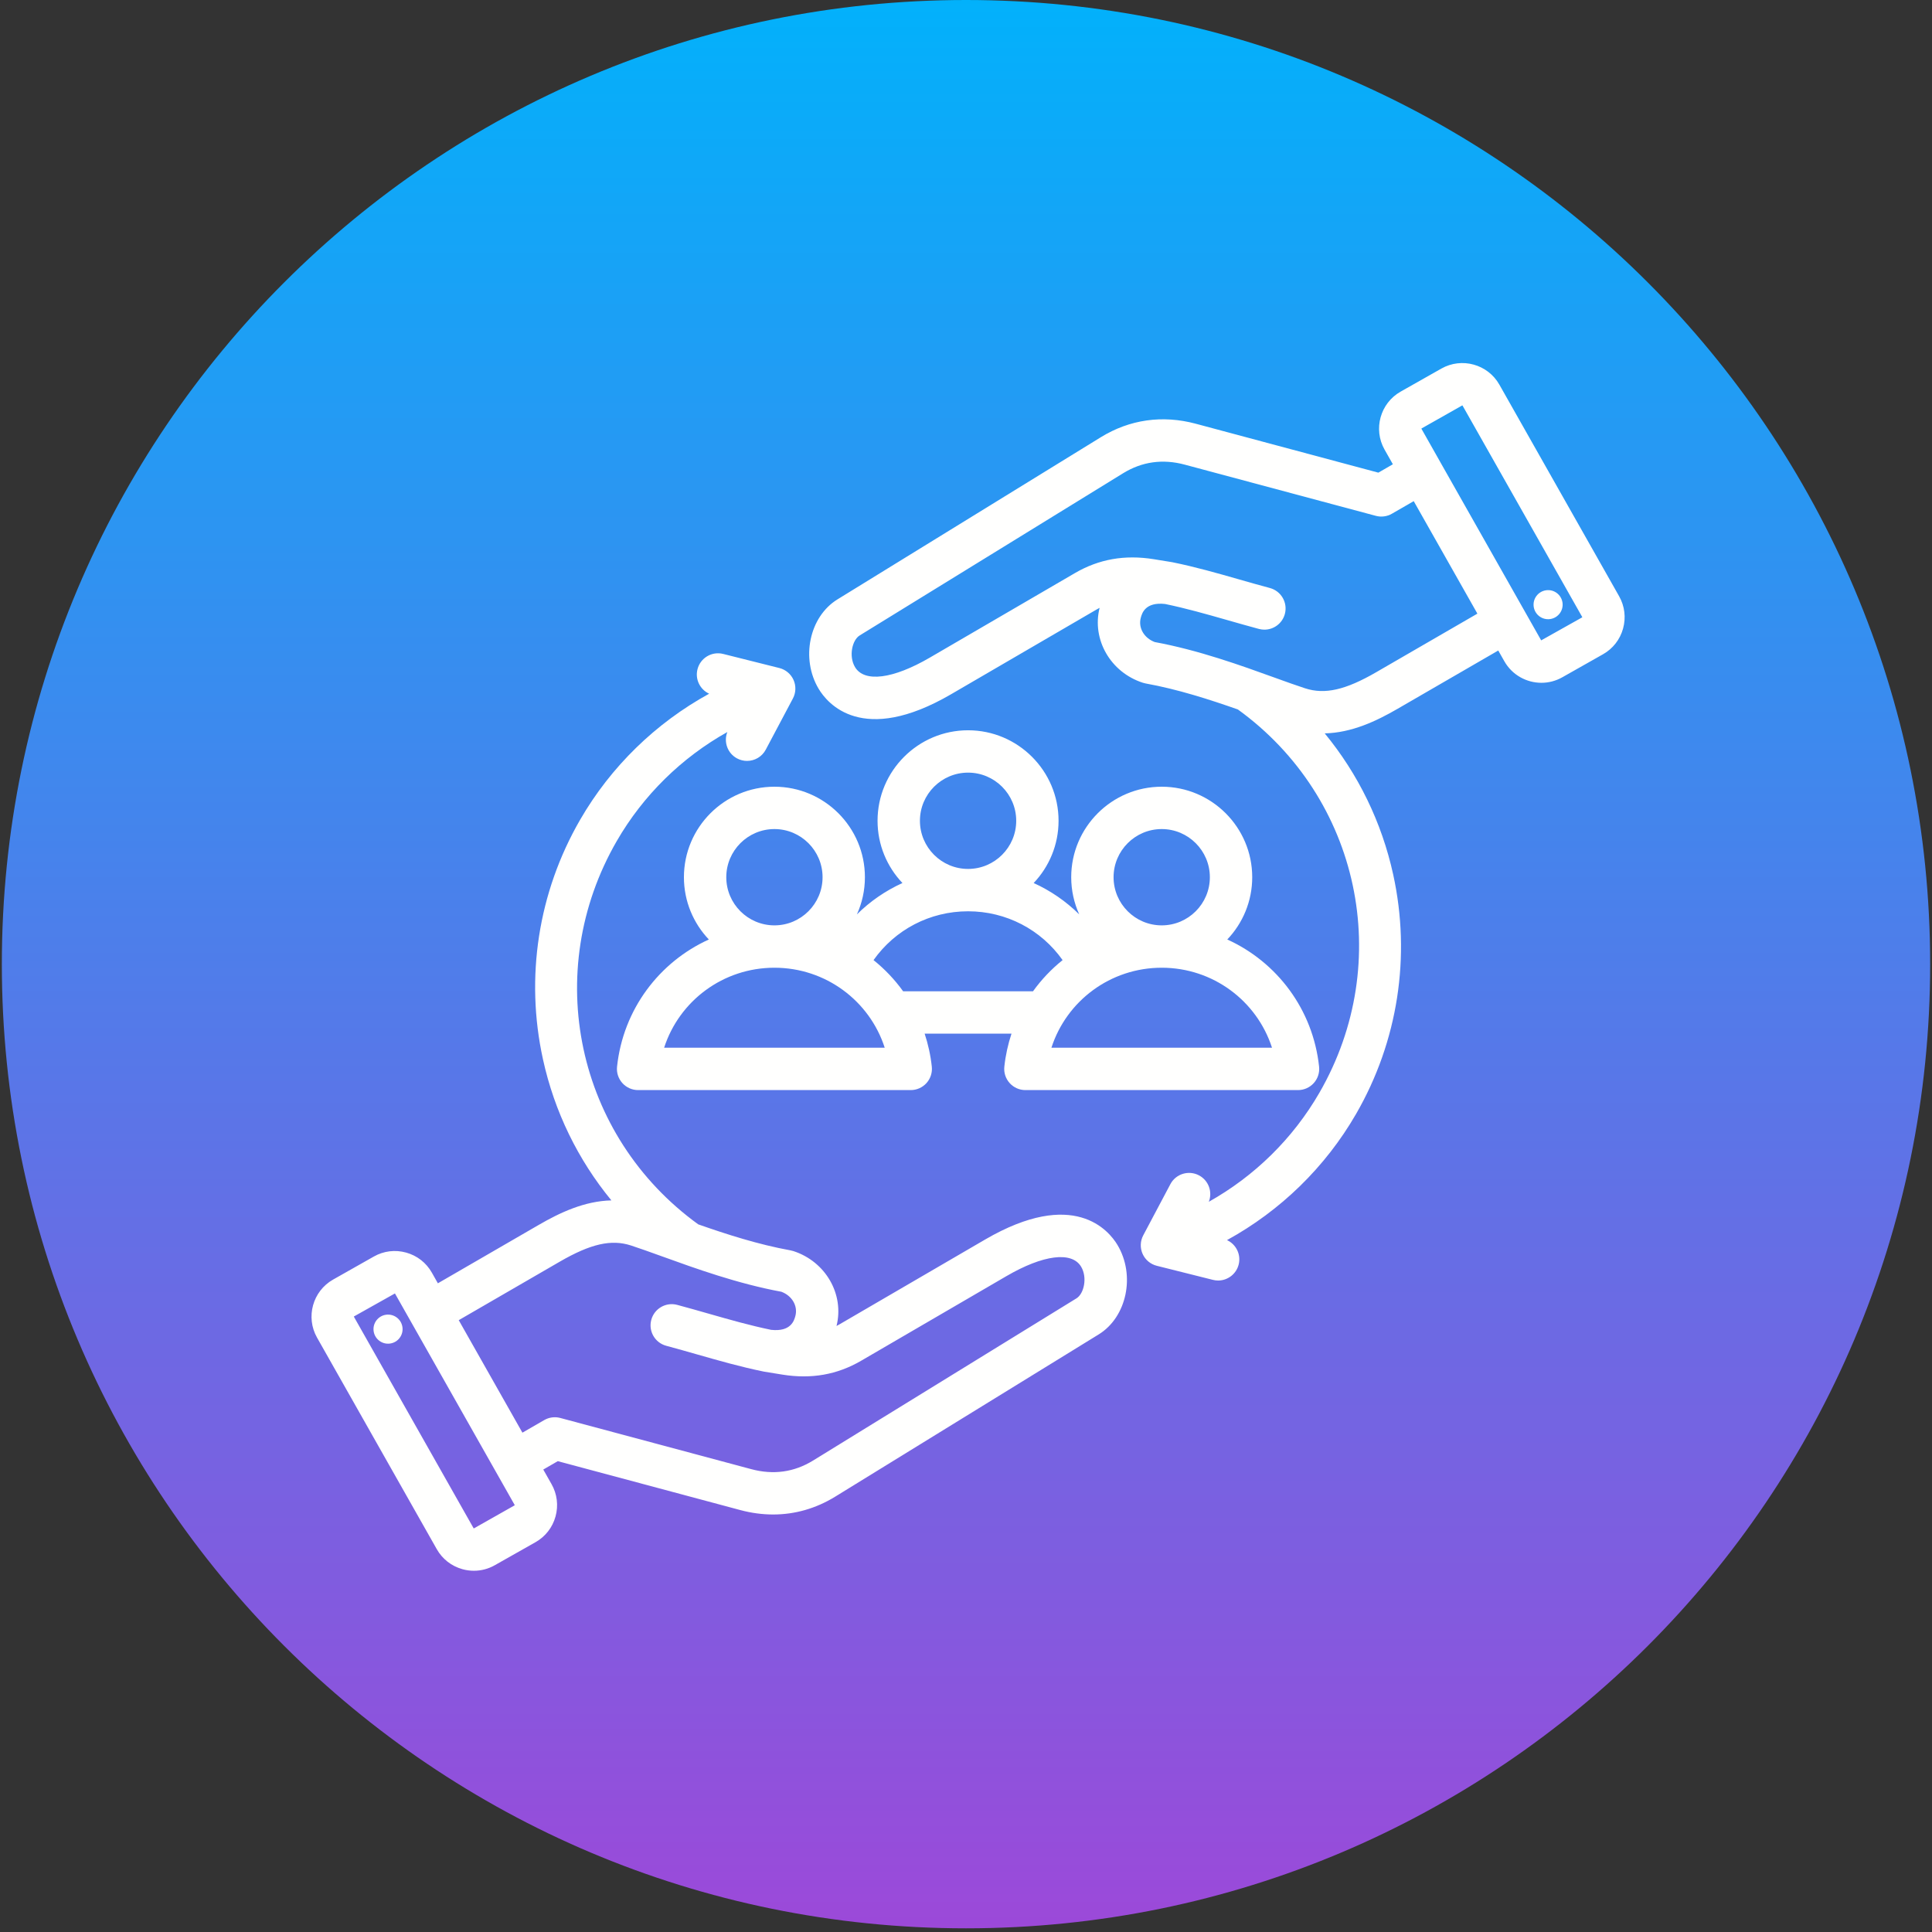 <svg xmlns="http://www.w3.org/2000/svg" xmlns:xlink="http://www.w3.org/1999/xlink" width="700" zoomAndPan="magnify" viewBox="0 0 525 525" height="700" preserveAspectRatio="xMidYMid meet" version="1.2"><rect x="0" y="0" width="525" height="525" fill="#333333" stroke="none"/><defs><clipPath id="f113d27115"><path d="M 0.5 0 L 524.5 0 L 524.5 524 L 0.5 524 Z M 0.5 0 "/></clipPath><clipPath id="9d7218d21d"><path d="M 262.5 0 C 117.801 0 0.5 117.301 0.5 262 C 0.5 406.699 117.801 524 262.5 524 C 407.199 524 524.5 406.699 524.5 262 C 524.5 117.301 407.199 0 262.5 0 Z M 262.5 0 "/></clipPath><linearGradient x1="128" gradientTransform="matrix(2.047,0,0,2.047,0.499,0)" y1="-0" x2="128" gradientUnits="userSpaceOnUse" y2="256" id="0bc7d6e234"><stop style="stop-color:#02b1fb;stop-opacity:1;" offset="0"/><stop style="stop-color:#03b1fb;stop-opacity:1;" offset="0.004"/><stop style="stop-color:#03b0fb;stop-opacity:1;" offset="0.008"/><stop style="stop-color:#04b0fb;stop-opacity:1;" offset="0.012"/><stop style="stop-color:#04affa;stop-opacity:1;" offset="0.016"/><stop style="stop-color:#05affa;stop-opacity:1;" offset="0.02"/><stop style="stop-color:#06affa;stop-opacity:1;" offset="0.023"/><stop style="stop-color:#06aefa;stop-opacity:1;" offset="0.027"/><stop style="stop-color:#07aefa;stop-opacity:1;" offset="0.031"/><stop style="stop-color:#07adfa;stop-opacity:1;" offset="0.035"/><stop style="stop-color:#08adfa;stop-opacity:1;" offset="0.039"/><stop style="stop-color:#09acf9;stop-opacity:1;" offset="0.043"/><stop style="stop-color:#09acf9;stop-opacity:1;" offset="0.047"/><stop style="stop-color:#0aacf9;stop-opacity:1;" offset="0.051"/><stop style="stop-color:#0aabf9;stop-opacity:1;" offset="0.055"/><stop style="stop-color:#0babf9;stop-opacity:1;" offset="0.059"/><stop style="stop-color:#0caaf9;stop-opacity:1;" offset="0.062"/><stop style="stop-color:#0caaf9;stop-opacity:1;" offset="0.066"/><stop style="stop-color:#0daaf9;stop-opacity:1;" offset="0.07"/><stop style="stop-color:#0da9f8;stop-opacity:1;" offset="0.074"/><stop style="stop-color:#0ea9f8;stop-opacity:1;" offset="0.078"/><stop style="stop-color:#0fa8f8;stop-opacity:1;" offset="0.082"/><stop style="stop-color:#0fa8f8;stop-opacity:1;" offset="0.086"/><stop style="stop-color:#10a8f8;stop-opacity:1;" offset="0.09"/><stop style="stop-color:#10a7f8;stop-opacity:1;" offset="0.094"/><stop style="stop-color:#11a7f8;stop-opacity:1;" offset="0.098"/><stop style="stop-color:#12a6f7;stop-opacity:1;" offset="0.102"/><stop style="stop-color:#12a6f7;stop-opacity:1;" offset="0.105"/><stop style="stop-color:#13a6f7;stop-opacity:1;" offset="0.109"/><stop style="stop-color:#13a5f7;stop-opacity:1;" offset="0.113"/><stop style="stop-color:#14a5f7;stop-opacity:1;" offset="0.117"/><stop style="stop-color:#15a4f7;stop-opacity:1;" offset="0.121"/><stop style="stop-color:#15a4f7;stop-opacity:1;" offset="0.125"/><stop style="stop-color:#16a4f7;stop-opacity:1;" offset="0.129"/><stop style="stop-color:#16a3f6;stop-opacity:1;" offset="0.133"/><stop style="stop-color:#17a3f6;stop-opacity:1;" offset="0.137"/><stop style="stop-color:#18a2f6;stop-opacity:1;" offset="0.141"/><stop style="stop-color:#18a2f6;stop-opacity:1;" offset="0.145"/><stop style="stop-color:#19a2f6;stop-opacity:1;" offset="0.148"/><stop style="stop-color:#1aa1f6;stop-opacity:1;" offset="0.152"/><stop style="stop-color:#1aa1f6;stop-opacity:1;" offset="0.156"/><stop style="stop-color:#1ba0f5;stop-opacity:1;" offset="0.16"/><stop style="stop-color:#1ba0f5;stop-opacity:1;" offset="0.164"/><stop style="stop-color:#1c9ff5;stop-opacity:1;" offset="0.168"/><stop style="stop-color:#1d9ff5;stop-opacity:1;" offset="0.172"/><stop style="stop-color:#1d9ff5;stop-opacity:1;" offset="0.176"/><stop style="stop-color:#1e9ef5;stop-opacity:1;" offset="0.18"/><stop style="stop-color:#1e9ef5;stop-opacity:1;" offset="0.184"/><stop style="stop-color:#1f9df5;stop-opacity:1;" offset="0.188"/><stop style="stop-color:#209df4;stop-opacity:1;" offset="0.191"/><stop style="stop-color:#209df4;stop-opacity:1;" offset="0.195"/><stop style="stop-color:#219cf4;stop-opacity:1;" offset="0.199"/><stop style="stop-color:#219cf4;stop-opacity:1;" offset="0.203"/><stop style="stop-color:#229bf4;stop-opacity:1;" offset="0.207"/><stop style="stop-color:#239bf4;stop-opacity:1;" offset="0.211"/><stop style="stop-color:#239bf4;stop-opacity:1;" offset="0.215"/><stop style="stop-color:#249af3;stop-opacity:1;" offset="0.219"/><stop style="stop-color:#249af3;stop-opacity:1;" offset="0.223"/><stop style="stop-color:#2599f3;stop-opacity:1;" offset="0.227"/><stop style="stop-color:#2699f3;stop-opacity:1;" offset="0.23"/><stop style="stop-color:#2699f3;stop-opacity:1;" offset="0.234"/><stop style="stop-color:#2798f3;stop-opacity:1;" offset="0.238"/><stop style="stop-color:#2798f3;stop-opacity:1;" offset="0.242"/><stop style="stop-color:#2897f3;stop-opacity:1;" offset="0.246"/><stop style="stop-color:#2997f2;stop-opacity:1;" offset="0.25"/><stop style="stop-color:#2997f2;stop-opacity:1;" offset="0.254"/><stop style="stop-color:#2a96f2;stop-opacity:1;" offset="0.258"/><stop style="stop-color:#2a96f2;stop-opacity:1;" offset="0.262"/><stop style="stop-color:#2b95f2;stop-opacity:1;" offset="0.266"/><stop style="stop-color:#2c95f2;stop-opacity:1;" offset="0.27"/><stop style="stop-color:#2c95f2;stop-opacity:1;" offset="0.273"/><stop style="stop-color:#2d94f2;stop-opacity:1;" offset="0.277"/><stop style="stop-color:#2d94f1;stop-opacity:1;" offset="0.281"/><stop style="stop-color:#2e93f1;stop-opacity:1;" offset="0.285"/><stop style="stop-color:#2f93f1;stop-opacity:1;" offset="0.289"/><stop style="stop-color:#2f92f1;stop-opacity:1;" offset="0.293"/><stop style="stop-color:#3092f1;stop-opacity:1;" offset="0.297"/><stop style="stop-color:#3092f1;stop-opacity:1;" offset="0.301"/><stop style="stop-color:#3191f1;stop-opacity:1;" offset="0.305"/><stop style="stop-color:#3291f0;stop-opacity:1;" offset="0.309"/><stop style="stop-color:#3290f0;stop-opacity:1;" offset="0.312"/><stop style="stop-color:#3390f0;stop-opacity:1;" offset="0.316"/><stop style="stop-color:#3390f0;stop-opacity:1;" offset="0.32"/><stop style="stop-color:#348ff0;stop-opacity:1;" offset="0.324"/><stop style="stop-color:#358ff0;stop-opacity:1;" offset="0.328"/><stop style="stop-color:#358ef0;stop-opacity:1;" offset="0.332"/><stop style="stop-color:#368ef0;stop-opacity:1;" offset="0.336"/><stop style="stop-color:#368eef;stop-opacity:1;" offset="0.34"/><stop style="stop-color:#378def;stop-opacity:1;" offset="0.344"/><stop style="stop-color:#388def;stop-opacity:1;" offset="0.348"/><stop style="stop-color:#388cef;stop-opacity:1;" offset="0.352"/><stop style="stop-color:#398cef;stop-opacity:1;" offset="0.355"/><stop style="stop-color:#398cef;stop-opacity:1;" offset="0.359"/><stop style="stop-color:#3a8bef;stop-opacity:1;" offset="0.363"/><stop style="stop-color:#3b8bee;stop-opacity:1;" offset="0.367"/><stop style="stop-color:#3b8aee;stop-opacity:1;" offset="0.371"/><stop style="stop-color:#3c8aee;stop-opacity:1;" offset="0.375"/><stop style="stop-color:#3c8aee;stop-opacity:1;" offset="0.379"/><stop style="stop-color:#3d89ee;stop-opacity:1;" offset="0.383"/><stop style="stop-color:#3e89ee;stop-opacity:1;" offset="0.387"/><stop style="stop-color:#3e88ee;stop-opacity:1;" offset="0.391"/><stop style="stop-color:#3f88ee;stop-opacity:1;" offset="0.395"/><stop style="stop-color:#3f88ed;stop-opacity:1;" offset="0.398"/><stop style="stop-color:#4087ed;stop-opacity:1;" offset="0.402"/><stop style="stop-color:#4187ed;stop-opacity:1;" offset="0.406"/><stop style="stop-color:#4186ed;stop-opacity:1;" offset="0.41"/><stop style="stop-color:#4286ed;stop-opacity:1;" offset="0.414"/><stop style="stop-color:#4285ed;stop-opacity:1;" offset="0.418"/><stop style="stop-color:#4385ed;stop-opacity:1;" offset="0.422"/><stop style="stop-color:#4485ec;stop-opacity:1;" offset="0.426"/><stop style="stop-color:#4484ec;stop-opacity:1;" offset="0.43"/><stop style="stop-color:#4584ec;stop-opacity:1;" offset="0.434"/><stop style="stop-color:#4583ec;stop-opacity:1;" offset="0.438"/><stop style="stop-color:#4683ec;stop-opacity:1;" offset="0.441"/><stop style="stop-color:#4783ec;stop-opacity:1;" offset="0.445"/><stop style="stop-color:#4782ec;stop-opacity:1;" offset="0.449"/><stop style="stop-color:#4882ec;stop-opacity:1;" offset="0.453"/><stop style="stop-color:#4881eb;stop-opacity:1;" offset="0.457"/><stop style="stop-color:#4981eb;stop-opacity:1;" offset="0.461"/><stop style="stop-color:#4a81eb;stop-opacity:1;" offset="0.465"/><stop style="stop-color:#4a80eb;stop-opacity:1;" offset="0.469"/><stop style="stop-color:#4b80eb;stop-opacity:1;" offset="0.473"/><stop style="stop-color:#4b7feb;stop-opacity:1;" offset="0.477"/><stop style="stop-color:#4c7feb;stop-opacity:1;" offset="0.48"/><stop style="stop-color:#4d7fea;stop-opacity:1;" offset="0.484"/><stop style="stop-color:#4d7eea;stop-opacity:1;" offset="0.488"/><stop style="stop-color:#4e7eea;stop-opacity:1;" offset="0.492"/><stop style="stop-color:#4e7dea;stop-opacity:1;" offset="0.496"/><stop style="stop-color:#4f7dea;stop-opacity:1;" offset="0.5"/><stop style="stop-color:#507dea;stop-opacity:1;" offset="0.504"/><stop style="stop-color:#507cea;stop-opacity:1;" offset="0.508"/><stop style="stop-color:#517cea;stop-opacity:1;" offset="0.512"/><stop style="stop-color:#517be9;stop-opacity:1;" offset="0.516"/><stop style="stop-color:#527be9;stop-opacity:1;" offset="0.52"/><stop style="stop-color:#537be9;stop-opacity:1;" offset="0.523"/><stop style="stop-color:#537ae9;stop-opacity:1;" offset="0.527"/><stop style="stop-color:#547ae9;stop-opacity:1;" offset="0.531"/><stop style="stop-color:#5479e9;stop-opacity:1;" offset="0.535"/><stop style="stop-color:#5579e9;stop-opacity:1;" offset="0.539"/><stop style="stop-color:#5678e9;stop-opacity:1;" offset="0.543"/><stop style="stop-color:#5678e8;stop-opacity:1;" offset="0.547"/><stop style="stop-color:#5778e8;stop-opacity:1;" offset="0.551"/><stop style="stop-color:#5777e8;stop-opacity:1;" offset="0.555"/><stop style="stop-color:#5877e8;stop-opacity:1;" offset="0.559"/><stop style="stop-color:#5976e8;stop-opacity:1;" offset="0.562"/><stop style="stop-color:#5976e8;stop-opacity:1;" offset="0.566"/><stop style="stop-color:#5a76e8;stop-opacity:1;" offset="0.57"/><stop style="stop-color:#5a75e7;stop-opacity:1;" offset="0.574"/><stop style="stop-color:#5b75e7;stop-opacity:1;" offset="0.578"/><stop style="stop-color:#5c74e7;stop-opacity:1;" offset="0.582"/><stop style="stop-color:#5c74e7;stop-opacity:1;" offset="0.586"/><stop style="stop-color:#5d74e7;stop-opacity:1;" offset="0.59"/><stop style="stop-color:#5d73e7;stop-opacity:1;" offset="0.594"/><stop style="stop-color:#5e73e7;stop-opacity:1;" offset="0.598"/><stop style="stop-color:#5f72e7;stop-opacity:1;" offset="0.602"/><stop style="stop-color:#5f72e6;stop-opacity:1;" offset="0.605"/><stop style="stop-color:#6072e6;stop-opacity:1;" offset="0.609"/><stop style="stop-color:#6071e6;stop-opacity:1;" offset="0.613"/><stop style="stop-color:#6171e6;stop-opacity:1;" offset="0.617"/><stop style="stop-color:#6270e6;stop-opacity:1;" offset="0.621"/><stop style="stop-color:#6270e6;stop-opacity:1;" offset="0.625"/><stop style="stop-color:#6370e6;stop-opacity:1;" offset="0.629"/><stop style="stop-color:#646fe5;stop-opacity:1;" offset="0.633"/><stop style="stop-color:#646fe5;stop-opacity:1;" offset="0.637"/><stop style="stop-color:#656ee5;stop-opacity:1;" offset="0.641"/><stop style="stop-color:#656ee5;stop-opacity:1;" offset="0.645"/><stop style="stop-color:#666ee5;stop-opacity:1;" offset="0.648"/><stop style="stop-color:#676de5;stop-opacity:1;" offset="0.652"/><stop style="stop-color:#676de5;stop-opacity:1;" offset="0.656"/><stop style="stop-color:#686ce5;stop-opacity:1;" offset="0.66"/><stop style="stop-color:#686ce4;stop-opacity:1;" offset="0.664"/><stop style="stop-color:#696be4;stop-opacity:1;" offset="0.668"/><stop style="stop-color:#6a6be4;stop-opacity:1;" offset="0.672"/><stop style="stop-color:#6a6be4;stop-opacity:1;" offset="0.676"/><stop style="stop-color:#6b6ae4;stop-opacity:1;" offset="0.68"/><stop style="stop-color:#6b6ae4;stop-opacity:1;" offset="0.684"/><stop style="stop-color:#6c69e4;stop-opacity:1;" offset="0.688"/><stop style="stop-color:#6d69e3;stop-opacity:1;" offset="0.691"/><stop style="stop-color:#6d69e3;stop-opacity:1;" offset="0.695"/><stop style="stop-color:#6e68e3;stop-opacity:1;" offset="0.699"/><stop style="stop-color:#6e68e3;stop-opacity:1;" offset="0.703"/><stop style="stop-color:#6f67e3;stop-opacity:1;" offset="0.707"/><stop style="stop-color:#7067e3;stop-opacity:1;" offset="0.711"/><stop style="stop-color:#7067e3;stop-opacity:1;" offset="0.715"/><stop style="stop-color:#7166e3;stop-opacity:1;" offset="0.719"/><stop style="stop-color:#7166e2;stop-opacity:1;" offset="0.723"/><stop style="stop-color:#7265e2;stop-opacity:1;" offset="0.727"/><stop style="stop-color:#7365e2;stop-opacity:1;" offset="0.73"/><stop style="stop-color:#7365e2;stop-opacity:1;" offset="0.734"/><stop style="stop-color:#7464e2;stop-opacity:1;" offset="0.738"/><stop style="stop-color:#7464e2;stop-opacity:1;" offset="0.742"/><stop style="stop-color:#7563e2;stop-opacity:1;" offset="0.746"/><stop style="stop-color:#7663e1;stop-opacity:1;" offset="0.75"/><stop style="stop-color:#7663e1;stop-opacity:1;" offset="0.754"/><stop style="stop-color:#7762e1;stop-opacity:1;" offset="0.758"/><stop style="stop-color:#7762e1;stop-opacity:1;" offset="0.762"/><stop style="stop-color:#7861e1;stop-opacity:1;" offset="0.766"/><stop style="stop-color:#7961e1;stop-opacity:1;" offset="0.77"/><stop style="stop-color:#7961e1;stop-opacity:1;" offset="0.773"/><stop style="stop-color:#7a60e1;stop-opacity:1;" offset="0.777"/><stop style="stop-color:#7a60e0;stop-opacity:1;" offset="0.781"/><stop style="stop-color:#7b5fe0;stop-opacity:1;" offset="0.785"/><stop style="stop-color:#7c5fe0;stop-opacity:1;" offset="0.789"/><stop style="stop-color:#7c5ee0;stop-opacity:1;" offset="0.793"/><stop style="stop-color:#7d5ee0;stop-opacity:1;" offset="0.797"/><stop style="stop-color:#7d5ee0;stop-opacity:1;" offset="0.801"/><stop style="stop-color:#7e5de0;stop-opacity:1;" offset="0.805"/><stop style="stop-color:#7f5ddf;stop-opacity:1;" offset="0.809"/><stop style="stop-color:#7f5cdf;stop-opacity:1;" offset="0.812"/><stop style="stop-color:#805cdf;stop-opacity:1;" offset="0.816"/><stop style="stop-color:#805cdf;stop-opacity:1;" offset="0.82"/><stop style="stop-color:#815bdf;stop-opacity:1;" offset="0.824"/><stop style="stop-color:#825bdf;stop-opacity:1;" offset="0.828"/><stop style="stop-color:#825adf;stop-opacity:1;" offset="0.832"/><stop style="stop-color:#835adf;stop-opacity:1;" offset="0.836"/><stop style="stop-color:#835ade;stop-opacity:1;" offset="0.84"/><stop style="stop-color:#8459de;stop-opacity:1;" offset="0.844"/><stop style="stop-color:#8559de;stop-opacity:1;" offset="0.848"/><stop style="stop-color:#8558de;stop-opacity:1;" offset="0.852"/><stop style="stop-color:#8658de;stop-opacity:1;" offset="0.855"/><stop style="stop-color:#8658de;stop-opacity:1;" offset="0.859"/><stop style="stop-color:#8757de;stop-opacity:1;" offset="0.863"/><stop style="stop-color:#8857de;stop-opacity:1;" offset="0.867"/><stop style="stop-color:#8856dd;stop-opacity:1;" offset="0.871"/><stop style="stop-color:#8956dd;stop-opacity:1;" offset="0.875"/><stop style="stop-color:#8956dd;stop-opacity:1;" offset="0.879"/><stop style="stop-color:#8a55dd;stop-opacity:1;" offset="0.883"/><stop style="stop-color:#8b55dd;stop-opacity:1;" offset="0.887"/><stop style="stop-color:#8b54dd;stop-opacity:1;" offset="0.891"/><stop style="stop-color:#8c54dd;stop-opacity:1;" offset="0.895"/><stop style="stop-color:#8c53dc;stop-opacity:1;" offset="0.898"/><stop style="stop-color:#8d53dc;stop-opacity:1;" offset="0.902"/><stop style="stop-color:#8e53dc;stop-opacity:1;" offset="0.906"/><stop style="stop-color:#8e52dc;stop-opacity:1;" offset="0.91"/><stop style="stop-color:#8f52dc;stop-opacity:1;" offset="0.914"/><stop style="stop-color:#8f51dc;stop-opacity:1;" offset="0.918"/><stop style="stop-color:#9051dc;stop-opacity:1;" offset="0.922"/><stop style="stop-color:#9151dc;stop-opacity:1;" offset="0.926"/><stop style="stop-color:#9150db;stop-opacity:1;" offset="0.93"/><stop style="stop-color:#9250db;stop-opacity:1;" offset="0.934"/><stop style="stop-color:#924fdb;stop-opacity:1;" offset="0.938"/><stop style="stop-color:#934fdb;stop-opacity:1;" offset="0.941"/><stop style="stop-color:#944fdb;stop-opacity:1;" offset="0.945"/><stop style="stop-color:#944edb;stop-opacity:1;" offset="0.949"/><stop style="stop-color:#954edb;stop-opacity:1;" offset="0.953"/><stop style="stop-color:#954dda;stop-opacity:1;" offset="0.957"/><stop style="stop-color:#964dda;stop-opacity:1;" offset="0.961"/><stop style="stop-color:#974dda;stop-opacity:1;" offset="0.965"/><stop style="stop-color:#974cda;stop-opacity:1;" offset="0.969"/><stop style="stop-color:#984cda;stop-opacity:1;" offset="0.973"/><stop style="stop-color:#984bda;stop-opacity:1;" offset="0.977"/><stop style="stop-color:#994bda;stop-opacity:1;" offset="0.98"/><stop style="stop-color:#9a4bda;stop-opacity:1;" offset="0.984"/><stop style="stop-color:#9a4ad9;stop-opacity:1;" offset="0.988"/><stop style="stop-color:#9b4ad9;stop-opacity:1;" offset="0.992"/><stop style="stop-color:#9b49d9;stop-opacity:1;" offset="0.996"/><stop style="stop-color:#9c49d9;stop-opacity:1;" offset="1"/></linearGradient><clipPath id="1bf7199ad7"><path d="M 84 98 L 442 98 L 442 426.98 L 84 426.98 Z M 84 98 "/></clipPath></defs><g id="724175638f"><g clip-rule="nonzero" clip-path="url(#f113d27115)"><g clip-rule="nonzero" clip-path="url(#9d7218d21d)"><path style=" stroke:none;fill-rule:nonzero;fill:url(#0bc7d6e234);" d="M 0.5 0 L 0.5 524 L 524.5 524 L 524.5 0 Z M 0.5 0 "/></g></g><g clip-rule="nonzero" clip-path="url(#1bf7199ad7)"><path style=" stroke:none;fill-rule:evenodd;fill:#fffffe;fill-opacity:1;" d="M 210.441 213.781 C 196.879 213.781 185.848 224.812 185.848 238.375 C 185.848 244.926 188.43 250.887 192.621 255.297 C 179.152 261.406 169.344 274.262 167.676 289.852 C 167.5 291.473 168.023 293.094 169.117 294.309 C 170.207 295.523 171.766 296.219 173.395 296.219 L 247.484 296.219 C 249.117 296.219 250.676 295.523 251.766 294.309 C 252.855 293.094 253.383 291.473 253.207 289.852 C 252.875 286.738 252.207 283.742 251.262 280.883 L 274.863 280.883 C 273.918 283.742 273.25 286.738 272.918 289.852 C 272.742 291.473 273.266 293.094 274.359 294.309 C 275.449 295.523 277.008 296.219 278.637 296.219 L 352.727 296.219 C 354.359 296.219 355.918 295.523 357.008 294.309 C 358.098 293.094 358.625 291.473 358.449 289.852 C 356.781 274.262 346.973 261.406 333.5 255.297 C 337.695 250.887 340.277 244.926 340.277 238.375 C 340.277 224.812 329.242 213.781 315.684 213.781 C 302.121 213.781 291.09 224.812 291.09 238.375 C 291.09 241.973 291.871 245.395 293.27 248.477 C 289.668 244.914 285.48 242.035 280.887 239.953 C 285.074 235.543 287.652 229.586 287.652 223.039 C 287.652 209.477 276.621 198.445 263.059 198.445 C 249.5 198.445 238.465 209.477 238.465 223.039 C 238.465 229.586 241.043 235.543 245.23 239.953 C 240.641 242.035 236.453 244.914 232.852 248.477 C 234.25 245.395 235.031 241.973 235.031 238.375 C 235.035 224.812 224.004 213.781 210.441 213.781 Z M 197.359 238.375 C 197.359 231.16 203.227 225.289 210.441 225.289 C 217.656 225.289 223.523 231.16 223.523 238.375 C 223.523 245.59 217.656 251.457 210.441 251.457 C 203.227 251.457 197.359 245.586 197.359 238.375 Z M 180.469 284.707 C 184.59 271.957 196.52 262.969 210.441 262.969 C 224.363 262.969 236.293 271.957 240.414 284.707 Z M 345.656 284.707 L 285.711 284.707 C 289.832 271.957 301.762 262.969 315.684 262.969 C 329.605 262.969 341.535 271.957 345.656 284.707 Z M 315.684 225.289 C 322.898 225.289 328.766 231.16 328.766 238.375 C 328.766 245.59 322.898 251.457 315.684 251.457 C 308.469 251.457 302.602 245.59 302.602 238.375 C 302.602 231.16 308.469 225.289 315.684 225.289 Z M 249.98 223.039 C 249.98 215.824 255.848 209.953 263.062 209.953 C 270.277 209.953 276.145 215.824 276.145 223.039 C 276.145 230.254 270.277 236.121 263.062 236.121 C 255.848 236.121 249.98 230.254 249.98 223.039 Z M 263.062 247.633 C 273.438 247.633 282.895 252.617 288.75 260.898 C 285.703 263.34 282.996 266.188 280.711 269.371 L 245.414 269.371 C 243.129 266.188 240.422 263.34 237.375 260.898 C 243.23 252.617 252.688 247.633 263.062 247.633 Z M 439.977 162.02 L 407.438 104.523 C 404.297 98.973 397.227 97.016 391.676 100.156 L 380.609 106.418 C 375.059 109.559 373.102 116.629 376.242 122.18 L 378.496 126.16 L 374.551 128.438 L 324.926 115.141 C 315.891 112.719 306.98 113.984 299.16 118.797 L 227.566 162.879 C 219.914 167.59 217.535 178.957 222.473 187.203 C 224.805 191.102 234.297 202.719 258.457 188.648 L 297.906 165.672 C 298.203 165.496 298.504 165.332 298.805 165.172 C 296.652 173.777 301.762 182.684 310.543 185.527 C 310.789 185.609 311.039 185.672 311.297 185.719 C 320.035 187.293 328.734 190.098 336.379 192.789 C 369.52 216.754 379.062 261.383 358.531 296.945 C 351.34 309.398 340.902 319.617 328.48 326.574 C 329.535 323.887 328.43 320.781 325.82 319.395 C 323.012 317.906 319.527 318.977 318.039 321.781 L 310.664 335.688 C 309.836 337.25 309.77 339.105 310.488 340.723 C 311.207 342.34 312.633 343.535 314.348 343.965 L 329.613 347.793 C 330.082 347.91 330.555 347.969 331.02 347.969 C 333.594 347.969 335.941 346.223 336.598 343.609 C 337.281 340.883 335.891 338.121 333.422 336.988 C 347.941 329.02 360.141 317.18 368.5 302.699 C 379.879 282.992 383.461 259.891 378.586 237.648 C 375.465 223.41 369.051 210.309 359.98 199.289 C 367.332 199.113 373.973 195.969 379.758 192.621 L 407.137 176.77 L 408.781 179.676 C 410.906 183.43 414.832 185.543 418.867 185.543 C 420.793 185.543 422.75 185.059 424.543 184.043 L 435.613 177.781 C 438.293 176.262 440.227 173.785 441.051 170.805 C 441.875 167.82 441.496 164.703 439.977 162.02 Z M 373.988 182.656 C 365.609 187.508 360.004 188.781 354.652 187.043 C 352.289 186.277 349.543 185.285 346.363 184.137 C 337.156 180.809 325.727 176.676 313.781 174.469 C 310.887 173.379 309.266 170.605 309.992 167.887 C 310.312 166.688 311.168 163.531 316.594 164.125 C 322.277 165.301 327.727 166.852 333.488 168.496 C 336.266 169.293 339.137 170.109 342.098 170.906 C 342.598 171.039 343.098 171.102 343.59 171.102 C 346.133 171.102 348.457 169.406 349.148 166.836 C 349.969 163.766 348.148 160.609 345.078 159.785 C 342.207 159.02 339.383 158.211 336.648 157.43 C 330.582 155.695 324.852 154.062 318.645 152.793 C 318.609 152.785 318.457 152.758 318.414 152.75 L 313.504 151.953 C 305.633 150.695 298.633 151.926 292.113 155.723 L 252.664 178.703 C 242.664 184.527 234.879 185.516 232.348 181.289 C 230.582 178.34 231.559 173.941 233.602 172.68 L 305.195 128.598 C 310.324 125.441 315.957 124.652 321.945 126.262 L 373.875 140.176 C 375.348 140.57 376.918 140.363 378.238 139.598 L 384.164 136.18 L 401.465 166.75 Z M 429.938 167.762 L 418.801 174.012 C 418.801 174.012 418.801 174.012 418.797 174.008 L 391.297 125.418 C 391.297 125.414 391.297 125.414 391.297 125.414 L 386.258 116.504 L 386.277 116.434 L 397.352 110.168 L 397.418 110.191 L 429.965 167.691 Z M 416.77 164.883 C 416.453 162.723 417.949 160.719 420.109 160.402 C 422.27 160.086 424.273 161.582 424.59 163.742 C 424.906 165.898 423.41 167.906 421.25 168.223 C 419.094 168.539 417.086 167.043 416.77 164.883 Z M 267.668 336.844 L 228.219 359.82 C 227.922 359.996 227.621 360.164 227.316 360.32 C 229.473 351.715 224.363 342.812 215.582 339.965 C 215.336 339.887 215.086 339.824 214.828 339.777 C 206.09 338.199 197.391 335.395 189.742 332.707 C 156.605 308.738 147.062 264.109 167.594 228.551 C 174.785 216.094 185.223 205.879 197.645 198.922 C 196.594 201.605 197.695 204.715 200.305 206.098 C 201.164 206.555 202.09 206.77 203 206.77 C 205.059 206.77 207.055 205.66 208.086 203.711 L 215.461 189.809 C 216.293 188.242 216.355 186.387 215.637 184.77 C 214.918 183.152 213.492 181.957 211.777 181.527 L 196.512 177.699 C 193.422 176.922 190.301 178.801 189.531 181.883 C 188.844 184.613 190.234 187.371 192.703 188.508 C 178.184 196.477 165.984 208.312 157.625 222.793 C 146.246 242.5 142.664 265.602 147.543 287.848 C 150.66 302.082 157.074 315.176 166.141 326.195 C 158.789 326.371 152.148 329.523 146.367 332.871 L 118.988 348.723 L 117.344 345.816 C 115.824 343.133 113.348 341.203 110.367 340.375 C 107.387 339.547 104.266 339.93 101.586 341.449 L 90.516 347.711 C 84.969 350.852 83.008 357.922 86.148 363.473 L 118.688 420.969 C 120.207 423.652 122.684 425.582 125.664 426.41 C 126.695 426.695 127.742 426.836 128.781 426.836 C 130.75 426.836 132.691 426.332 134.449 425.336 L 145.516 419.074 C 148.199 417.555 150.133 415.078 150.957 412.098 C 151.781 409.117 151.402 405.996 149.883 403.312 L 147.629 399.332 L 151.574 397.055 L 201.199 410.352 C 204.188 411.148 207.16 411.547 210.086 411.547 C 216.008 411.547 221.73 409.914 226.965 406.695 L 298.555 362.613 C 306.211 357.898 308.59 346.535 303.652 338.289 C 301.32 334.391 291.828 322.773 267.668 336.844 Z M 139.848 409.055 L 128.773 415.324 L 128.707 415.301 L 96.164 357.797 L 96.184 357.73 L 107.32 351.48 C 107.32 351.48 107.324 351.48 107.324 351.484 L 139.867 408.984 Z M 292.52 352.812 L 220.93 396.895 C 215.801 400.051 210.168 400.836 204.18 399.234 L 152.25 385.316 C 150.777 384.922 149.207 385.129 147.883 385.895 L 141.961 389.312 L 124.656 358.742 L 152.133 342.832 C 160.516 337.98 166.117 336.711 171.469 338.449 C 173.832 339.215 176.582 340.207 179.762 341.355 C 188.965 344.684 200.395 348.816 212.34 351.023 C 215.238 352.113 216.859 354.887 216.133 357.605 C 215.809 358.805 214.965 361.961 209.531 361.367 C 203.848 360.191 198.402 358.641 192.641 356.996 C 189.863 356.203 186.988 355.379 184.023 354.586 C 180.957 353.766 177.801 355.586 176.977 358.656 C 176.152 361.727 177.977 364.883 181.047 365.703 C 183.918 366.473 186.746 367.281 189.48 368.062 C 195.547 369.793 201.273 371.43 207.48 372.699 C 207.52 372.707 207.672 372.734 207.711 372.742 L 212.621 373.539 C 220.496 374.801 227.488 373.566 234.012 369.766 L 273.461 346.789 C 283.457 340.965 291.246 339.973 293.777 344.203 C 295.543 347.152 294.566 351.551 292.52 352.812 Z M 109.355 360.609 C 109.672 362.77 108.176 364.773 106.016 365.09 C 103.855 365.406 101.852 363.91 101.535 361.754 C 101.219 359.594 102.715 357.586 104.871 357.27 C 107.031 356.953 109.039 358.449 109.355 360.609 Z M 109.355 360.609 "/></g></g></svg>